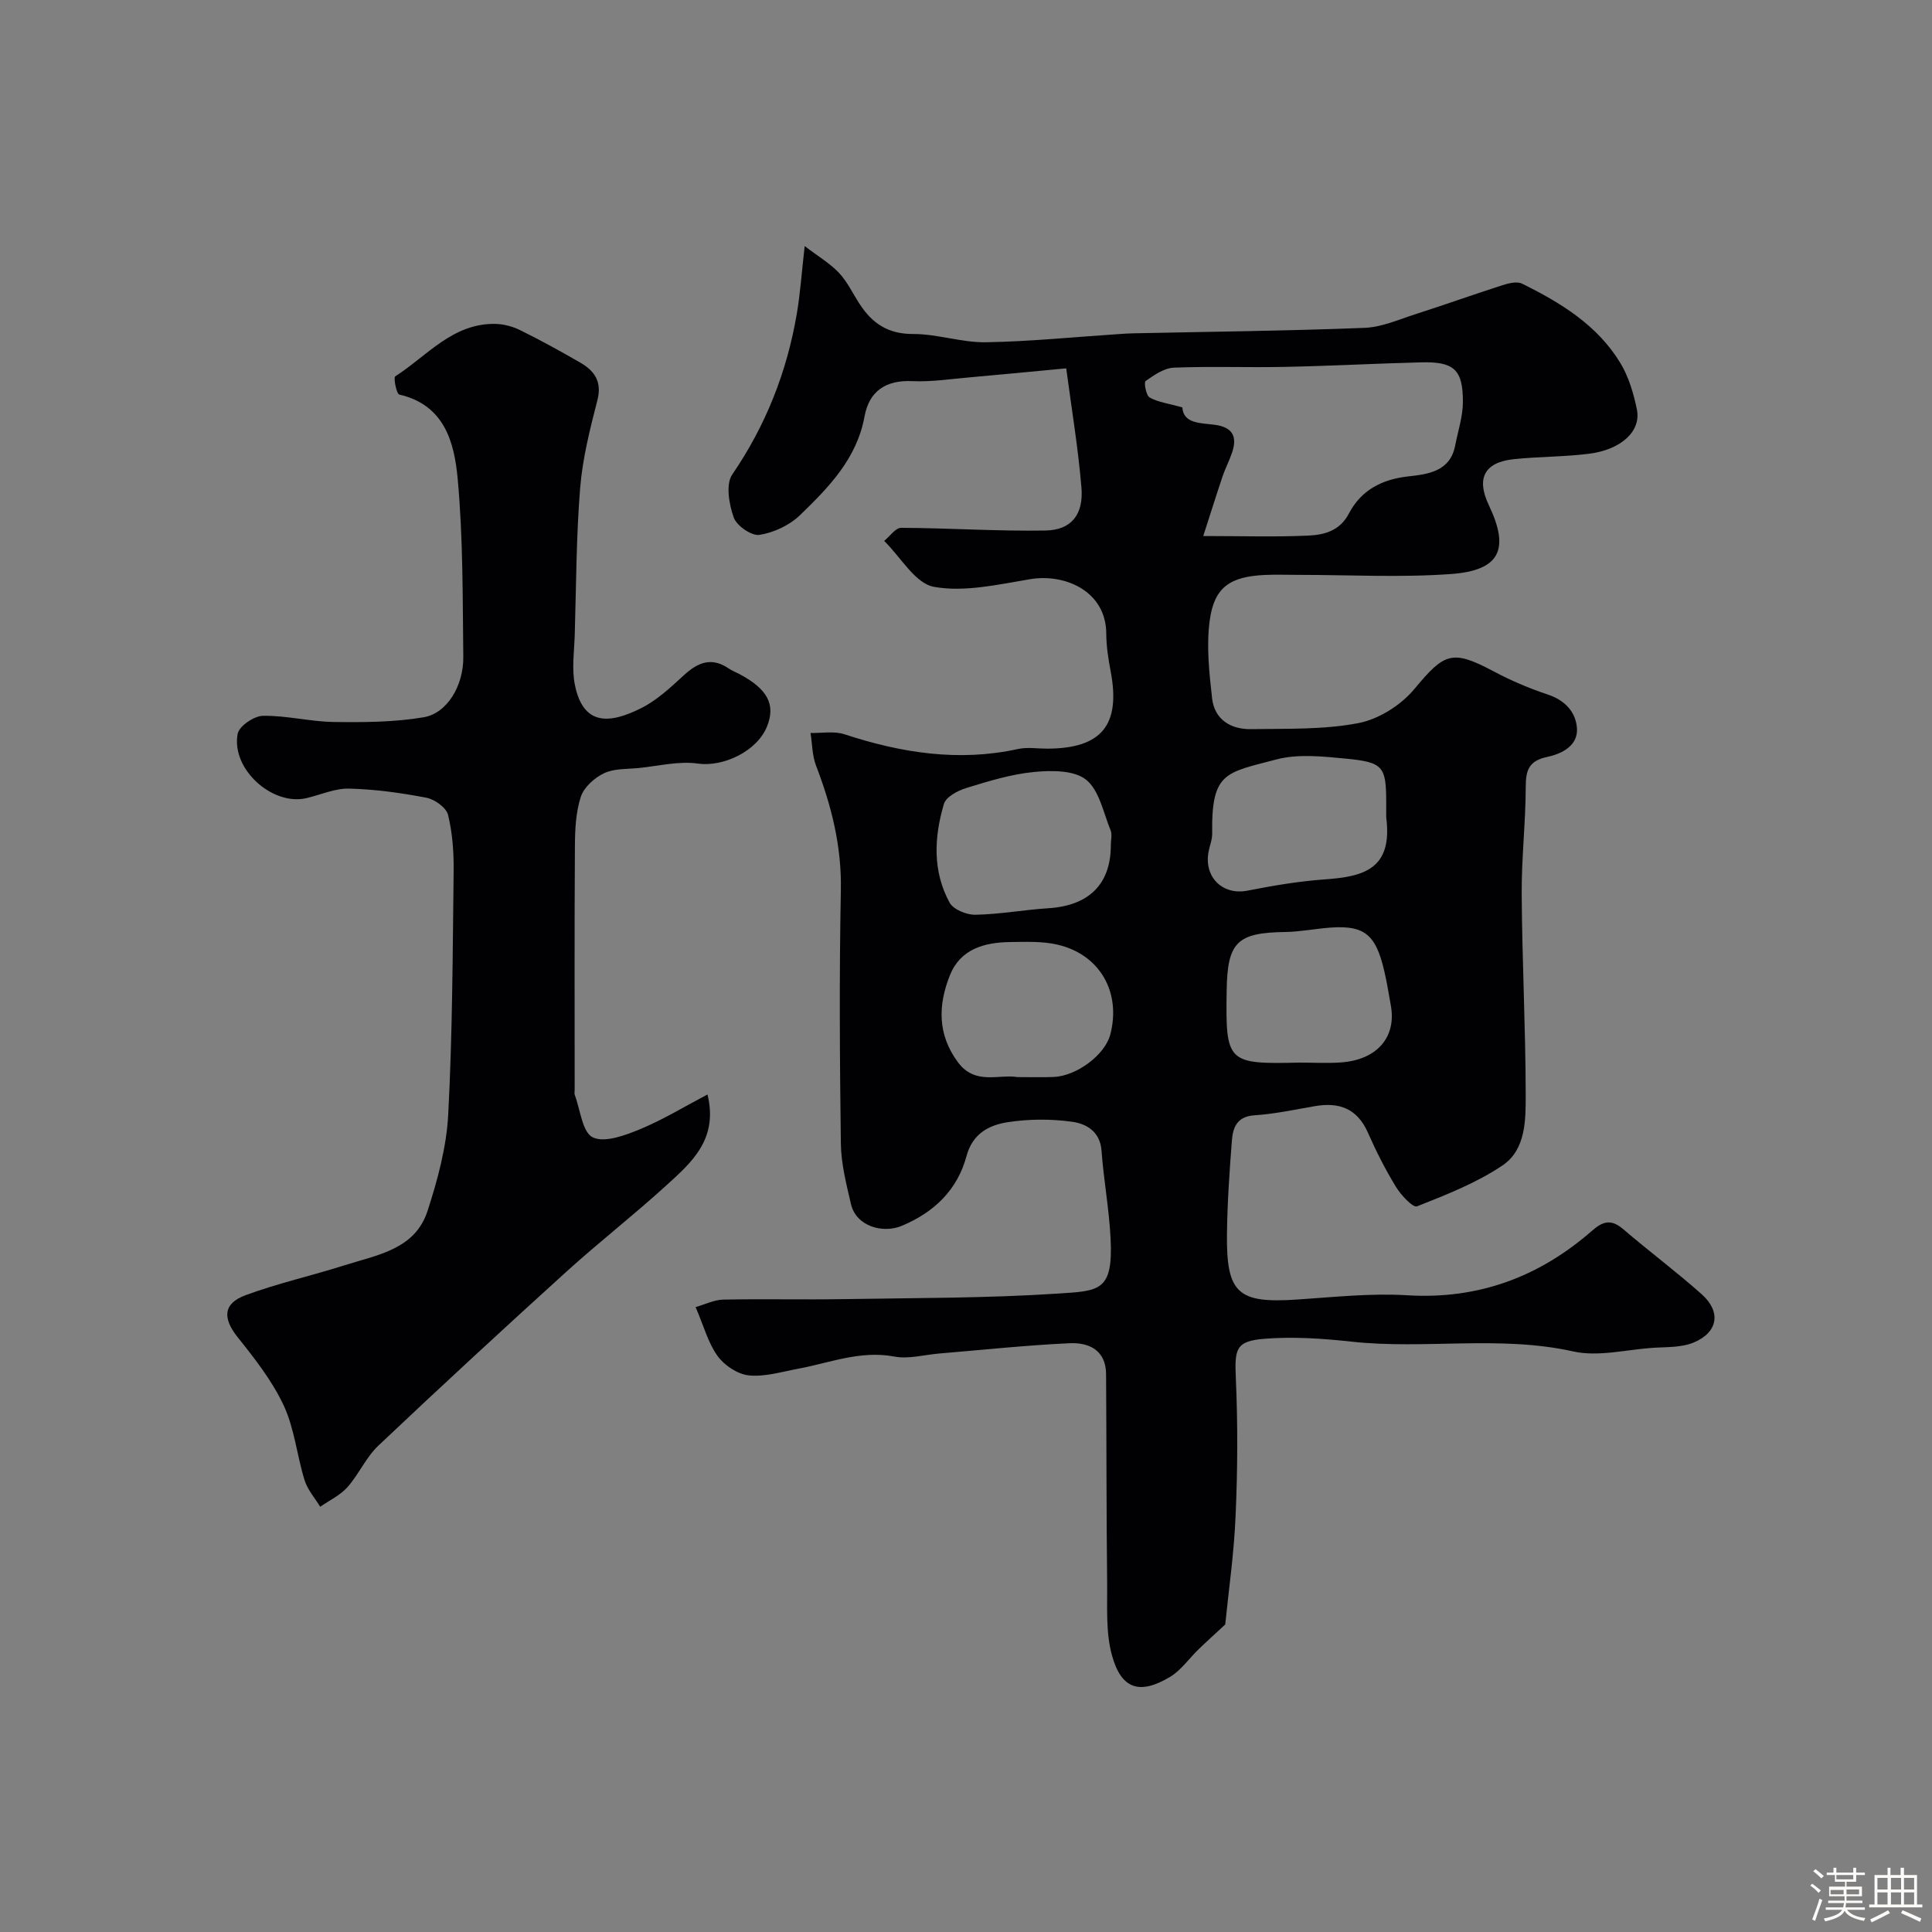 <svg enable-background="new 0 0 400 400" viewBox="0 0 400 400" xmlns="http://www.w3.org/2000/svg"><rect x="0" y="0" width="400" height="400" fill="#808080" stroke="none"/><path d="m374.8 390.4.4-.4c.7.5 1.3 1 1.8 1.4l-.5.5c-.5-.6-1.1-1.1-1.7-1.5zm1 7.3-.6-.3c.5-1.4 1.1-2.8 1.5-4.3.2.1.4.2.6.3-.5 1.3-1 2.8-1.5 4.3zm-.4-10.3.5-.4c.4.3 1 .8 1.7 1.4l-.5.5c-.5-.5-1.1-1-1.7-1.5zm2.5.3h1.7v-1h.6v1h3.5v-1h.6v1h1.8v.5h-1.8v1.4h-2v1h3.2v2h-3.2v.9h3.3v.5h-3.4c0 .3-.1.6-.1.9h4v.5h-3.7c.7.9 1.9 1.5 3.8 1.7-.1.2-.2.4-.3.6-2.1-.4-3.5-1.1-4-2.1-.4 1-1.8 1.7-4 2.2-.1-.2-.2-.4-.3-.6 2.1-.4 3.4-1 3.8-1.8h-3.4v-.5h3.6c.1-.3.1-.6.2-.9h-3.3v-.5h3.4c0-.3 0-.6 0-.9h-3.2v-2h3.3v-1h-2.1v-1.4h-1.7v-.5zm1.1 3.5v1h2.7c0-.3 0-.4 0-.4 0-.1 0-.2 0-.2 0-.1 0-.2 0-.3h-2.7zm1.2-3v.9h3.5v-.9zm4.7 3h-2.6v.6.4h2.6z" fill="#fcfbfa"/><path d="m393.6 386.7h.6v1.5h2.7v6.1h1.1v.6h-11v-.6h1.1v-6.1h2.7v-1.5h.6v1.5h2.1v-1.5zm-2.7 8.8.4.6c-1.2.6-2.5 1.3-3.8 1.9-.1-.2-.2-.4-.3-.6 1.2-.6 2.5-1.2 3.7-1.9zm-2.2-6.7v2.4h2.1v-2.4zm0 3v2.5h2.1v-2.5zm2.8-3v2.4h2.1v-2.4zm0 3v2.5h2.1v-2.5zm6 6.1c-1.4-.7-2.7-1.3-3.9-1.8l.3-.6c1.5.6 2.7 1.2 3.9 1.7zm-1.2-9.1h-2.1v2.4h2.1zm-2.1 3v2.5h2.1v-2.5z" fill="#fcfbfa"/><g fill="#010103"><path d="m253.67 336.33c-2.28 2.12-3.94 3.61-5.55 5.17-1.96 1.9-3.6 4.32-5.87 5.68-6.24 3.74-10.07 2.6-12.01-4.39-1.34-4.8-.96-10.13-1.02-15.23-.16-14.36-.12-28.71-.22-43.07-.03-4.97-3.57-6.58-7.57-6.39-9 .42-17.98 1.38-26.97 2.13-3.11.26-6.35 1.19-9.3.63-7.05-1.33-13.39 1.32-20 2.54-3.36.62-6.83 1.7-10.12 1.36-2.32-.24-5.06-2.06-6.47-4.01-1.96-2.7-2.85-6.18-4.55-10.13 1.94-.55 3.82-1.51 5.72-1.55 8.33-.17 16.66.04 24.99-.1 14.77-.25 29.56-.18 44.29-1.15 8.59-.57 11.49-.41 10.91-11.51-.31-6.04-1.43-12.03-1.87-18.07-.29-3.99-3.17-5.59-6.08-5.99-4.4-.61-9.04-.59-13.42.1-3.81.61-7.2 2.33-8.46 7.02-1.88 6.97-6.66 11.62-13.43 14.44-3.89 1.62-9.43.09-10.49-4.53-.95-4.11-2.03-8.31-2.09-12.49-.23-17.49-.34-35 0-52.49.18-9.08-1.94-17.47-5.14-25.79-.8-2.09-.78-4.5-1.14-6.76 2.35.06 4.87-.43 7.01.27 11.78 3.86 23.64 5.75 35.97 3.05 1.91-.42 3.99-.07 5.99-.07 11.31-.02 15.28-4.88 13.17-16.01-.49-2.57-.9-5.2-.91-7.8-.04-8.79-8.52-12.48-15.74-11.28-6.61 1.1-13.58 2.73-19.93 1.59-3.88-.69-6.9-6.18-10.31-9.51 1.17-.95 2.35-2.72 3.52-2.71 9.96.04 19.92.73 29.86.56 5.37-.09 7.93-3.29 7.46-8.92-.69-8.24-2.06-16.42-3.15-24.66-7.43.7-13.73 1.32-20.03 1.87-3.93.34-7.9.96-11.81.78-5.53-.26-8.96 2.07-9.92 7.32-1.6 8.75-7.42 14.68-13.36 20.43-2.16 2.09-5.43 3.62-8.4 4.08-1.63.25-4.72-1.89-5.32-3.6-.97-2.73-1.69-6.87-.31-8.89 6.96-10.18 11.32-21.25 13.37-33.29.71-4.18 1-8.44 1.63-14.01 2.75 2.1 5.21 3.55 7.1 5.54 1.76 1.87 2.88 4.32 4.31 6.5 2.59 3.96 5.86 6.18 11.01 6.16 5.03-.02 10.07 1.79 15.09 1.71 9.21-.15 18.42-1.1 27.62-1.7.99-.07 1.99-.13 2.98-.15 15.93-.34 31.87-.5 47.79-1.13 3.62-.14 7.21-1.77 10.76-2.9 5.97-1.91 11.87-4.03 17.84-5.94 1.27-.41 2.98-.83 4.03-.31 8 3.95 15.61 8.59 20.36 16.45 1.72 2.85 2.73 6.28 3.41 9.59.92 4.5-3.25 8.35-9.96 9.18-5.12.64-10.33.58-15.47 1.11-6.15.63-7.88 3.97-5.21 9.56 4.34 9.11 2.32 13.49-7.88 14.23-10.47.75-21.04.17-31.57.17-2.33 0-4.67-.09-7 .02-7.11.35-10.4 2.51-11.34 9.35-.73 5.28-.12 10.83.48 16.19.5 4.41 3.88 6.45 8.07 6.38 7.43-.12 15.01.14 22.23-1.25 4.22-.81 8.82-3.73 11.6-7.08 6.22-7.49 7.79-8.21 16.43-3.61 3.58 1.9 7.36 3.51 11.21 4.79 3.55 1.18 5.76 3.63 6 6.93.27 3.68-3.19 5.34-6.11 5.96-3.78.8-4.48 2.66-4.49 6.15-.02 7.43-.89 14.87-.84 22.3.09 13.77.8 27.53.83 41.3.01 5.31.08 11.54-4.79 14.83-5.38 3.63-11.62 6.07-17.71 8.48-.83.33-3.32-2.32-4.35-4.01-2.2-3.6-4.12-7.39-5.82-11.25-2.19-4.97-5.92-6.35-10.94-5.49-4.17.71-8.34 1.63-12.54 1.9-3.62.23-4.47 2.51-4.68 5.21-.5 6.42-.94 12.86-1.02 19.3-.15 12.38 2.25 14.45 14.48 13.64 7.59-.5 15.24-1.35 22.79-.89 14.81.91 27.38-3.8 38.34-13.38 2.28-2 3.99-2.39 6.41-.32 5.35 4.59 11.02 8.81 16.28 13.5 4.05 3.61 3.39 7.86-1.66 9.98-2.61 1.09-5.78.91-8.72 1.12-5.42.39-11.12 1.87-16.23.73-15.29-3.4-30.71-.36-45.92-2.03-6.02-.66-12.01-1.05-17.9-.6-6.12.47-6.29 2.11-6.03 8.25.41 9.34.37 18.73-.04 28.08-.3 7.84-1.44 15.68-2.16 22.83zm-8.88-251.99c.23 3.44 3.81 3.21 6.79 3.62 3.61.5 4.61 2.43 3.53 5.67-.56 1.69-1.41 3.29-1.98 4.97-1.3 3.86-2.52 7.76-4.01 12.38 8.15 0 14.95.22 21.72-.09 3.3-.15 6.54-.95 8.43-4.56 2.51-4.8 6.74-7.07 12.24-7.69 4.07-.46 8.72-.96 9.77-6.41.59-3.02 1.6-6.05 1.6-9.07 0-6.67-1.87-8.31-8.64-8.14-9.42.24-18.84.75-28.26.94-7.64.16-15.3-.15-22.94.16-2.02.08-4.1 1.53-5.86 2.77-.38.27.1 2.99.85 3.41 1.75.98 3.89 1.24 6.76 2.04zm-14.8 90.54c0-1 .3-2.11-.05-2.97-1.5-3.64-2.34-8.28-5.08-10.48-2.47-1.99-7.18-1.95-10.78-1.6-4.75.46-9.44 1.91-14.03 3.32-1.76.54-4.19 1.83-4.62 3.29-2.04 6.86-2.38 13.93 1.17 20.43.78 1.44 3.53 2.56 5.35 2.52 5.04-.09 10.06-1.03 15.11-1.35 8.44-.54 12.95-5.01 12.93-13.16zm57.01-5.67c0-1 0-2 0-3-.01-7.51-.57-8.39-8.31-9.14-4.81-.46-9.96-1.03-14.49.18-10.44 2.77-13.42 2.54-13.23 15.35.02 1.26-.53 2.52-.76 3.78-.96 5.3 2.98 9.02 8.07 8.02 5.28-1.04 10.62-1.95 15.98-2.33 8.12-.57 14.12-2.14 12.74-12.86zm-17.94 50.79c2.83 0 5.68.16 8.5-.03 7.55-.51 11.63-5.26 10.38-11.89-.33-1.76-.6-3.53-.96-5.29-1.82-8.96-3.9-11.29-11.57-10.74-3.1.23-6.19.86-9.29.91-10.03.13-11.99 2.13-12.15 12.06-.25 15.05.13 15.32 15.09 14.98zm-58.4 3c2.8 0 5.12.07 7.44-.02 4.81-.18 10.68-4.6 11.77-8.78 2.29-8.73-2.13-16.57-10.89-18.61-3.15-.74-6.55-.59-9.83-.55-5.32.07-10.29 1.41-12.48 6.87-2.46 6.16-2.62 12.24 1.67 18.03 3.56 4.78 8.45 2.42 12.32 3.06z"/><path d="m146.48 226.6c2.28 9.36-3.4 14.15-8.62 18.91-6.68 6.09-13.84 11.66-20.54 17.73-13.11 11.89-26.12 23.89-38.98 36.06-2.56 2.42-4.05 5.95-6.42 8.62-1.5 1.68-3.73 2.72-5.63 4.04-1.1-1.82-2.62-3.52-3.23-5.5-1.59-5.12-2.09-10.69-4.32-15.47-2.38-5.09-5.99-9.7-9.54-14.14-3.1-3.88-3.07-6.96 1.65-8.7 6.68-2.46 13.69-4.03 20.49-6.19 6.75-2.15 14.58-3.26 17.17-11.23 2.1-6.46 3.94-13.26 4.29-20 .88-16.74.92-33.52 1.12-50.29.05-3.93-.23-7.96-1.16-11.74-.37-1.5-2.76-3.21-4.48-3.54-5.26-1.01-10.63-1.75-15.98-1.89-2.93-.08-5.89 1.28-8.84 1.97-7.09 1.67-15.66-6.05-14.25-13.34.31-1.58 3.4-3.67 5.23-3.7 4.88-.08 9.77 1.21 14.67 1.28 6.21.08 12.53.05 18.62-.98 4.84-.82 8.26-6.54 8.19-12.49-.14-12.3-.04-24.64-1.16-36.87-.69-7.5-2.69-15.29-12.09-17.45-.58-.13-1.25-3.51-.84-3.77 6.59-4.23 11.91-11.04 20.74-10.86 1.73.03 3.59.54 5.15 1.31 4.21 2.08 8.34 4.35 12.41 6.7 2.92 1.69 4.55 3.9 3.56 7.76-1.53 5.97-3.07 12.03-3.57 18.14-.82 10.06-.82 20.19-1.12 30.29-.1 3.51-.66 7.15.02 10.52 1.72 8.5 7.11 8.13 13.66 4.87 3.3-1.64 6.16-4.32 8.92-6.86 2.89-2.65 5.7-3.81 9.24-1.41.67.46 1.45.76 2.17 1.14 5.9 3.1 7.62 6.34 5.8 10.87-2.12 5.25-9.18 8.44-14.34 7.7-3.95-.56-8.14.51-12.22.92-2.43.24-5.09.08-7.19 1.08-1.97.94-4.15 2.88-4.8 4.86-1.05 3.2-1.21 6.79-1.23 10.22-.11 16.83-.05 33.67-.05 50.5 0 .33-.09.7.01.99 1.16 3.09 1.58 7.79 3.74 8.82 2.48 1.17 6.71-.42 9.81-1.7 4.76-1.97 9.19-4.69 13.94-7.18z"/></g></svg>